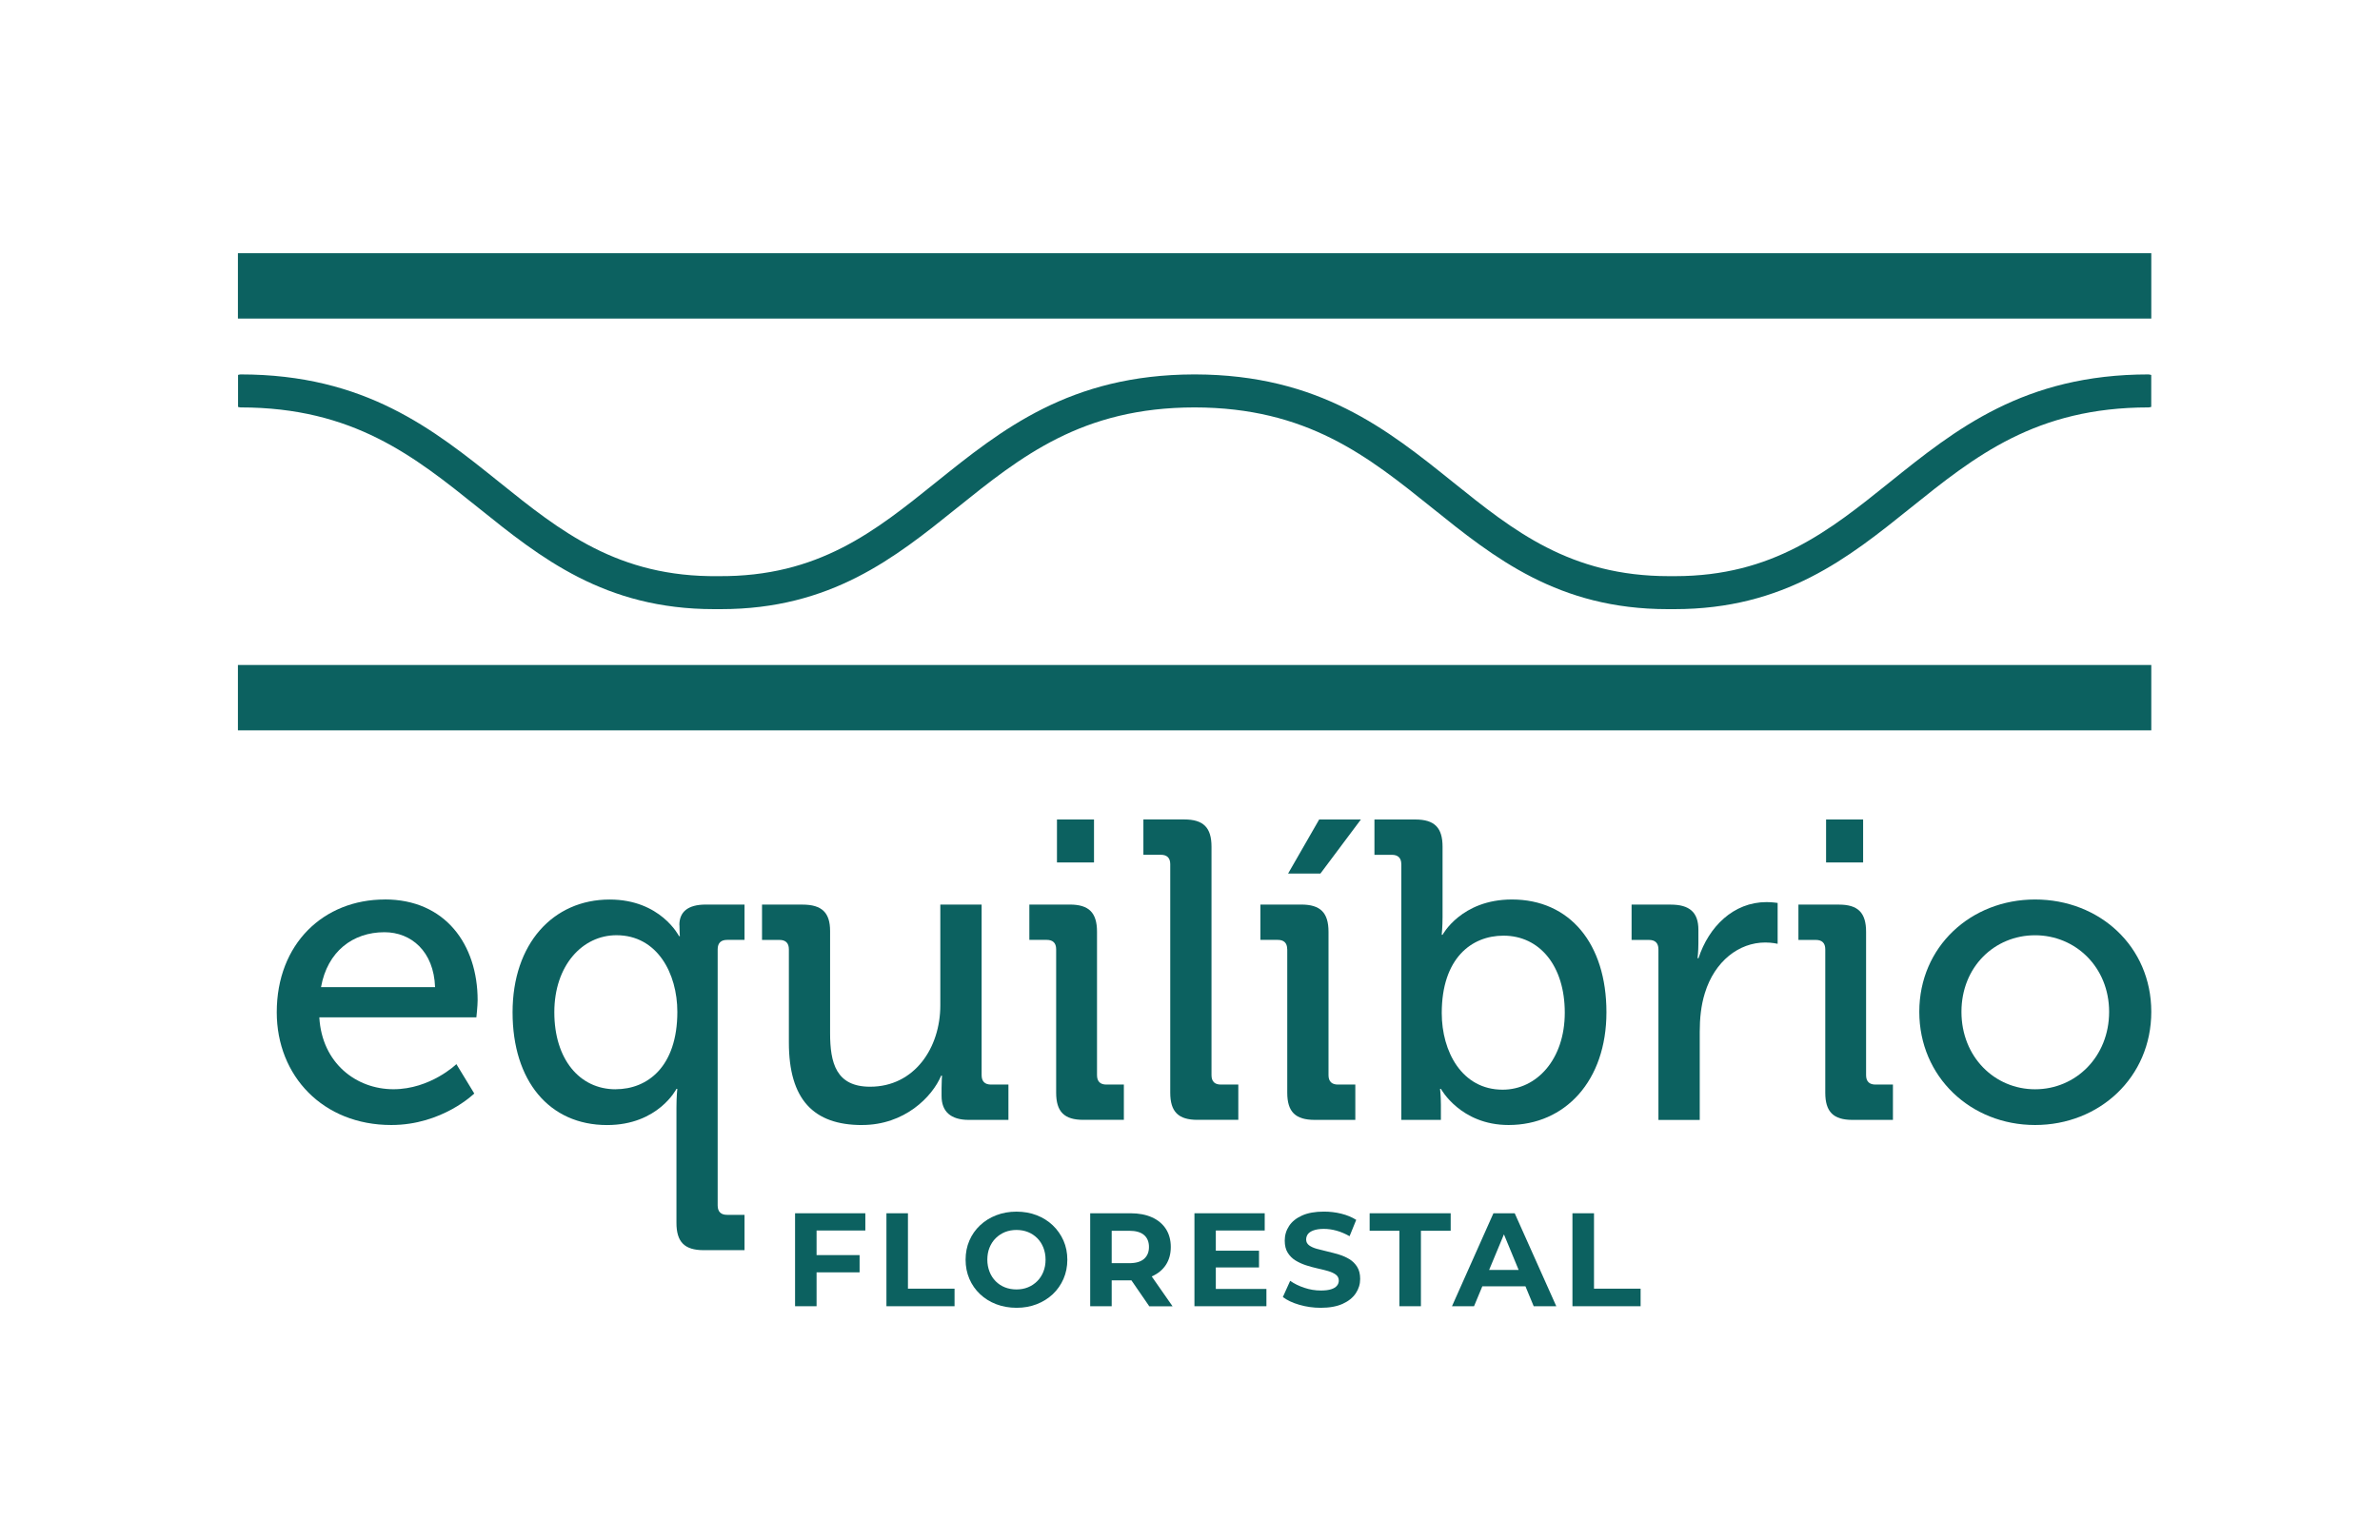 <?xml version="1.0" encoding="UTF-8"?>
<svg id="Layer_1" data-name="Layer 1" xmlns="http://www.w3.org/2000/svg" viewBox="0 0 530.08 342.99">
  <defs>
    <style>
      .cls-1 {
        fill: #0c6160;
      }
    </style>
  </defs>
  <g>
    <rect class="cls-1" x="52.99" y="56.41" width="426.15" height="14.56"/>
    <rect class="cls-1" x="52.99" y="148.14" width="426.15" height="14.56"/>
    <path class="cls-1" d="m478.55,83.41c-27.78,0-43,12.23-57.72,24.06-13.36,10.74-25.99,20.88-47.77,20.88-.45,0-.91,0-1.35,0-22.03,0-34.66-10.15-48.02-20.88-14.68-11.8-29.86-23.99-57.49-24.06h-.28c-27.63.07-42.81,12.26-57.49,24.06-13.5,10.84-26.11,21.06-48.44,20.88-22.38.26-35.21-10.03-48.71-20.88-14.72-11.83-29.94-24.06-57.71-24.06-.2,0-.36.08-.55.11v7.13c.19.03.36.11.55.11,25.14,0,38.69,10.89,53.04,22.41,13.78,11.08,28.04,22.53,52.44,22.53h1.5c24.53,0,38.78-11.45,52.56-22.53,14.33-11.51,27.86-22.39,52.94-22.41,25.09.03,38.62,10.9,52.95,22.41,13.78,11.08,28.04,22.53,52.44,22.53h1.5c24.53,0,38.77-11.45,52.56-22.53,14.35-11.53,27.9-22.41,53.04-22.41.21,0,.39-.08.59-.12v-7.11c-.2-.03-.38-.12-.59-.12Z"/>
  </g>
  <g>
    <polygon class="cls-1" points="177.08 290.99 181.87 290.99 181.87 283.44 191.45 283.44 191.45 279.6 181.87 279.6 181.87 274.12 192.73 274.12 192.73 270.28 177.08 270.28 177.08 290.99"/>
    <polygon class="cls-1" points="202.22 270.28 197.43 270.28 197.43 290.99 212.6 290.99 212.6 287.08 202.22 287.08 202.22 270.28"/>
    <path class="cls-1" d="m234.48,272.97c-1.02-.97-2.21-1.72-3.58-2.25-1.37-.53-2.88-.8-4.51-.8s-3.12.27-4.5.8c-1.38.53-2.58,1.28-3.61,2.25-1.03.97-1.82,2.1-2.38,3.4-.56,1.3-.84,2.72-.84,4.26s.28,2.96.84,4.26c.56,1.3,1.35,2.44,2.37,3.4,1.02.97,2.22,1.72,3.61,2.25,1.39.53,2.9.8,4.54.8s3.11-.27,4.48-.8c1.37-.53,2.56-1.28,3.58-2.23,1.01-.96,1.81-2.09,2.38-3.4s.86-2.74.86-4.28-.29-2.98-.86-4.27c-.57-1.29-1.37-2.42-2.38-3.39Zm-2.1,10.35c-.33.81-.78,1.51-1.38,2.1s-1.28,1.05-2.06,1.36c-.78.32-1.63.47-2.56.47s-1.79-.16-2.57-.47c-.79-.31-1.47-.77-2.06-1.36-.58-.59-1.04-1.3-1.36-2.12s-.49-1.71-.49-2.68.16-1.88.49-2.69.78-1.51,1.38-2.1,1.28-1.04,2.06-1.36c.78-.31,1.63-.47,2.56-.47s1.79.16,2.57.47c.79.32,1.47.77,2.06,1.36s1.04,1.29,1.36,2.1.49,1.71.49,2.69-.16,1.88-.49,2.69Z"/>
    <path class="cls-1" d="m256.56,284.33c1.34-.59,2.38-1.44,3.11-2.56s1.09-2.44,1.09-3.98-.37-2.9-1.09-4.02c-.73-1.12-1.77-1.99-3.11-2.59s-2.94-.9-4.79-.9h-8.96v20.71h4.79v-5.77h4.17c.08,0,.14,0,.22,0l3.98,5.78h5.18l-4.63-6.64s.03,0,.04-.02Zm-1.75-9.2c.73.63,1.09,1.52,1.09,2.66s-.37,2.01-1.09,2.65c-.73.64-1.83.96-3.31.96h-3.9v-7.22h3.9c1.48,0,2.58.32,3.31.95Z"/>
    <polygon class="cls-1" points="270.79 282.35 280.41 282.35 280.41 278.62 270.79 278.62 270.79 274.12 281.68 274.12 281.68 270.28 266.03 270.28 266.03 290.99 282.06 290.99 282.06 287.14 270.79 287.14 270.79 282.35"/>
    <path class="cls-1" d="m300.55,280.51c-.71-.43-1.49-.78-2.35-1.04-.86-.26-1.72-.48-2.57-.68-.86-.2-1.64-.39-2.35-.59-.71-.2-1.28-.46-1.72-.78-.43-.33-.65-.75-.65-1.29,0-.45.13-.85.38-1.2.26-.34.68-.63,1.27-.84s1.35-.33,2.28-.33,1.87.13,2.84.4c.97.27,1.93.68,2.9,1.23l1.48-3.64c-.97-.61-2.08-1.07-3.34-1.38-1.26-.31-2.54-.46-3.85-.46-1.95,0-3.58.29-4.87.87-1.29.58-2.26,1.36-2.9,2.34-.64.98-.96,2.06-.96,3.24,0,1.1.22,2.01.67,2.72s1.02,1.28,1.73,1.72c.71.43,1.49.79,2.35,1.07.86.28,1.72.51,2.57.7.86.19,1.64.38,2.35.59.71.21,1.28.47,1.72.8.43.33.65.76.65,1.32,0,.43-.14.82-.42,1.15-.28.34-.71.6-1.29.78-.58.19-1.35.28-2.29.28-1.24,0-2.47-.2-3.68-.61-1.21-.4-2.26-.92-3.15-1.55l-1.63,3.61c.93.71,2.15,1.29,3.67,1.73,1.52.44,3.11.67,4.76.67,1.97,0,3.6-.3,4.9-.89s2.26-1.37,2.91-2.34c.65-.97.98-2.03.98-3.2,0-1.08-.22-1.98-.67-2.69-.44-.71-1.02-1.28-1.73-1.72Z"/>
    <polygon class="cls-1" points="305.05 274.18 311.68 274.18 311.68 290.99 316.47 290.99 316.47 274.18 323.1 274.18 323.1 270.28 305.05 270.28 305.05 274.18"/>
    <path class="cls-1" d="m332.62,270.28l-9.23,20.71h4.91l1.85-4.44h9.6l1.84,4.44h5.03l-9.26-20.71h-4.73Zm-.96,12.63l3.3-7.93,3.28,7.93h-6.58Z"/>
    <polygon class="cls-1" points="355.02 270.28 350.22 270.28 350.22 290.99 365.4 290.99 365.4 287.08 355.02 287.08 355.02 270.28"/>
    <path class="cls-1" d="m85.72,200.38c-13.65,0-24.08,9.86-24.08,25.12,0,14.22,10.33,25.12,25.5,25.12,11.38,0,18.49-7.02,18.49-7.02l-3.98-6.54s-5.78,5.59-14.03,5.59-15.92-5.78-16.5-16.02h34.98s.28-2.56.28-3.8c0-12.42-7.21-22.46-20.67-22.46Zm-14.22,19.52c1.42-7.96,7.11-12.23,14.12-12.23,5.97,0,11,4.27,11.28,12.23h-25.41Z"/>
    <path class="cls-1" d="m151.33,206.07c0,1.42.09,2.47.09,2.47h-.19s-4.08-8.15-15.45-8.15c-12.61,0-21.62,9.86-21.62,25.12s8.15,25.12,21.05,25.12c11.38,0,15.45-8.06,15.45-8.06h.19s-.19,1.71-.19,4.17v21.71h0v3.96c0,4.26,1.79,6.09,6.06,6.09h9.1v-7.87h-3.89c-1.33,0-2.09-.66-2.09-2.09v-.1h0v-56.97c0-1.42.76-2.09,2.09-2.09h3.89v-7.87h-8.63c-4.08,0-5.88,1.71-5.88,4.55Zm-14.22,36.59c-8.06,0-13.65-6.73-13.65-17.16s6.26-17.16,13.84-17.16c9.1,0,13.56,8.53,13.56,17.06,0,12.23-6.64,17.25-13.75,17.25Z"/>
    <path class="cls-1" d="m191.99,250.62c9.48,0,15.64-6.26,17.63-11h.19s-.1,1.23-.1,2.75v1.8c0,3.41,1.99,5.31,6.07,5.31h8.82v-7.87h-3.88c-1.33,0-2.09-.67-2.09-2.09v-38.01h-9.2v22.47c0,9.48-5.78,18.11-15.64,18.11-7.58,0-8.91-5.31-8.91-11.94v-22.75c0-4.07-1.8-5.88-6.16-5.88h-9v7.87h3.89c1.33,0,2.09.66,2.09,2.09v20.76c0,12.7,5.5,18.39,16.3,18.39Z"/>
    <path class="cls-1" d="m250.3,241.61h-3.89c-1.32,0-2.08-.66-2.08-2.09v-31.95c0-4.26-1.8-6.06-6.07-6.06h-9v7.87h3.88c1.33,0,2.09.66,2.09,2.09v31.94c0,4.26,1.8,6.06,6.07,6.06h9.01v-7.87Z"/>
    <rect class="cls-1" x="235.41" y="182.56" width="8.25" height="9.57"/>
    <path class="cls-1" d="m275.8,249.48v-7.87h-3.89c-1.33,0-2.08-.66-2.08-2.09v-50.9c0-4.26-1.8-6.07-6.07-6.07h-9.1v7.87h3.89c1.32,0,2.09.66,2.09,2.08v50.9c0,4.27,1.8,6.07,6.07,6.07h9.1Z"/>
    <polygon class="cls-1" points="286.89 194.6 294.09 194.6 303.1 182.56 293.81 182.56 286.89 194.6"/>
    <path class="cls-1" d="m286.7,211.47v31.94c0,4.27,1.8,6.07,6.16,6.07h9v-7.87h-3.88c-1.33,0-2.09-.67-2.09-2.09v-31.94c0-4.26-1.8-6.07-6.07-6.07h-9.1v7.87h3.88c1.33,0,2.09.66,2.09,2.09Z"/>
    <path class="cls-1" d="m312.11,192.51v56.97h8.81v-3.32c0-2.09-.19-3.6-.19-3.6h.19s4.36,8.06,15.07,8.06c12.61,0,21.8-9.86,21.8-25.12s-8.15-25.12-21.05-25.12c-11.28,0-15.45,7.87-15.45,7.87h-.19s.19-1.71.19-3.98v-15.64c0-4.26-1.8-6.07-6.07-6.07h-9.1v7.87h3.89c1.32,0,2.09.66,2.09,2.08Zm22.75,15.93c8.06,0,13.65,6.73,13.65,17.15s-6.26,17.16-13.84,17.16c-9.1,0-13.56-8.53-13.56-17.06,0-12.23,6.64-17.25,13.75-17.25Z"/>
    <path class="cls-1" d="m378.27,213.46h-.19s.19-1.42.19-3.32v-3.03c0-3.88-1.99-5.59-6.16-5.59h-8.72v7.87h3.89c1.32,0,2.09.66,2.09,2.09v38.01h9.2v-19.62c0-2.94.28-5.88,1.14-8.63,2.18-7.11,7.59-11.28,13.46-11.28,1.52,0,2.75.29,2.75.29v-9.1s-1.23-.19-2.46-.19c-7.4,0-12.89,5.5-15.17,12.51Z"/>
    <path class="cls-1" d="m415.62,239.53v-31.95c0-4.26-1.8-6.06-6.06-6.06h-9.01v7.87h3.89c1.33,0,2.09.66,2.09,2.09v31.94c0,4.26,1.8,6.06,6.07,6.06h9v-7.87h-3.89c-1.33,0-2.09-.66-2.09-2.09Z"/>
    <rect class="cls-1" x="406.71" y="182.56" width="8.25" height="9.57"/>
    <path class="cls-1" d="m453.26,200.38c-14.31,0-25.79,10.52-25.79,25.02s11.47,25.22,25.79,25.22,25.88-10.62,25.88-25.22-11.57-25.02-25.88-25.02Zm0,42.28c-9,0-16.4-7.2-16.4-17.25s7.4-17.06,16.4-17.06,16.49,7.11,16.49,17.06-7.39,17.25-16.49,17.25Z"/>
  </g>
</svg>